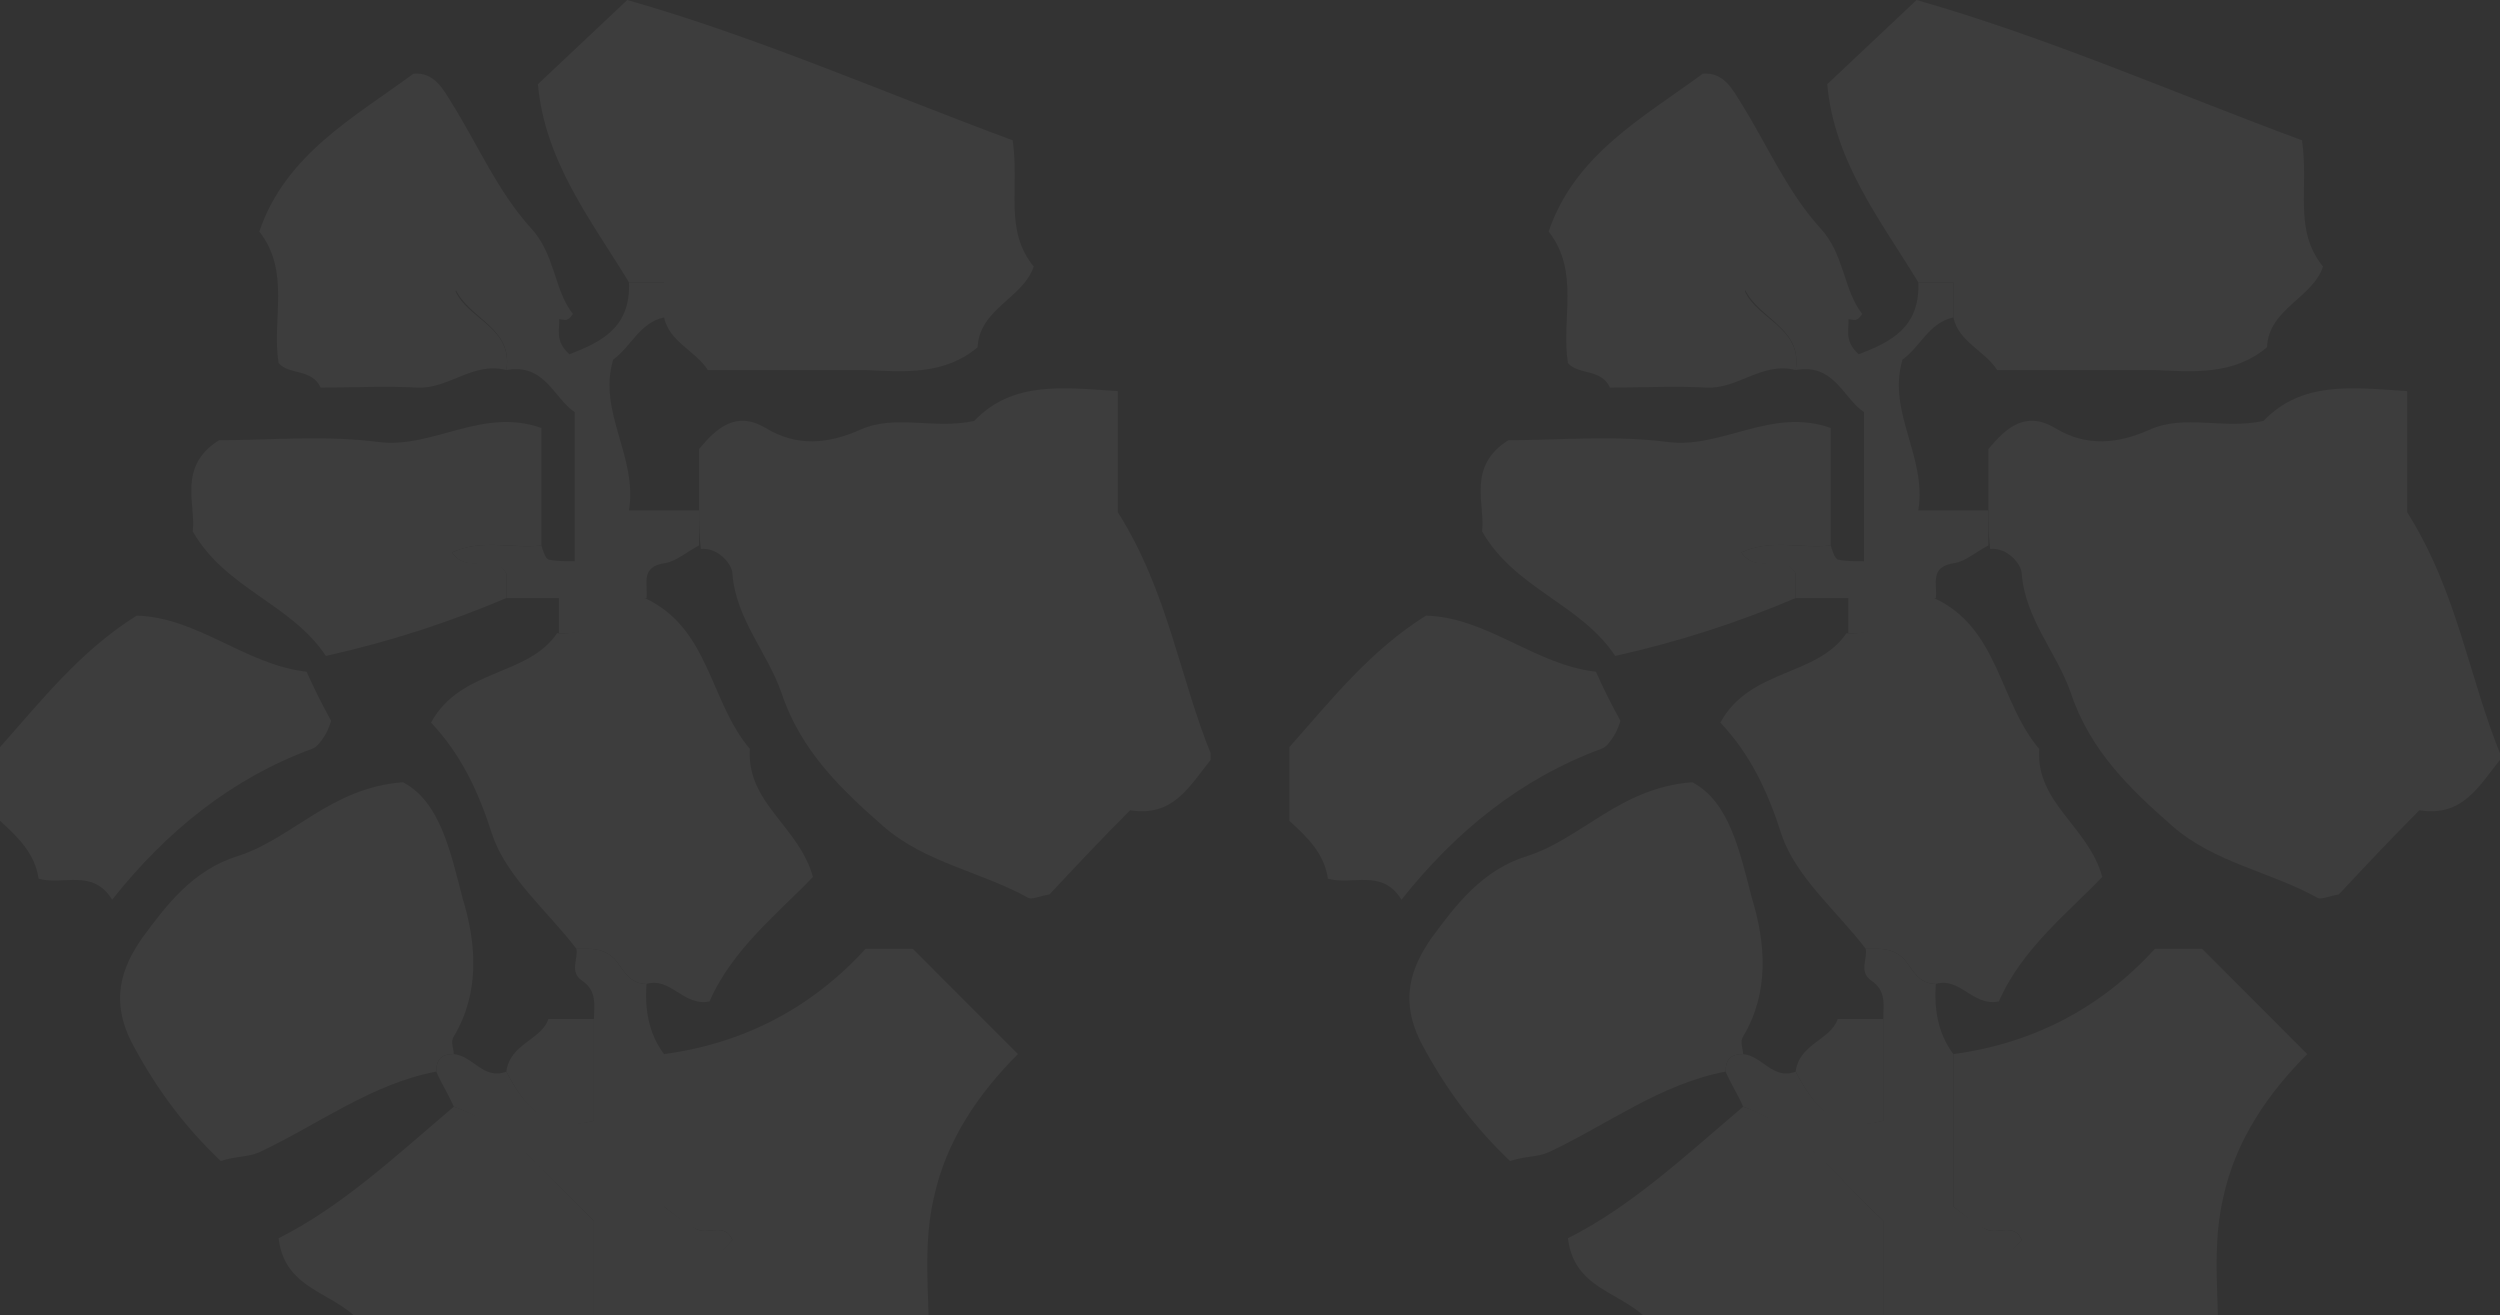 <svg width="2034" height="1070" fill="none" xmlns="http://www.w3.org/2000/svg"><rect width="100%" height="100%" fill="#333333" stroke="none"/><g opacity=".05" clip-path="url(#clip0)" fill="#fff"><path d="M1418.2 900.401c-4.28-9.989-9.98-18.55-14.26-28.539 0-9.989 4.28-14.27 14.26-14.27 15.68 1.427 24.23 21.405 42.76 14.27 14.26 27.112 31.36 49.943 71.27 39.954v-82.762c0-11.416 2.86-22.831-9.97-31.393-9.98-7.135-2.85-17.123-4.28-25.685 11.4 0 21.38-1.427 31.36 8.562 7.13 8.561 11.4 19.977 25.66 19.977-1.43 19.977 1.42 39.954 14.25 57.077v124.145c11.41 8.561 18.53 14.269 27.09 18.553 8.55 4.28 22.81-5.711 28.51 8.56-32.79 35.67-58.45 71.35-27.09 119.86v463.76c0 49.94 2.85 99.88-1.42 149.83-2.85 47.09 28.51 88.47 14.25 134.13 27.09 39.95 84.1 28.54 109.76 67.07 47.04-11.42 75.55 35.67 119.74 31.39 0 9.99-1.42 14.27-1.42 19.98-67 22.83-121.17-14.27-179.61-35.68-5.7 4.28-4.28 11.42-4.28 18.55 0 7.14 2.85 14.27-8.55 21.41-4.28 0-14.26 1.42-27.08 1.42-14.26-14.27-31.37-31.39-42.77-42.81-27.08-2.85-18.53 15.7-25.66 24.26-9.98 9.99-22.81 0-31.36 4.28-14.25-5.7-2.85-25.68-21.38-28.54-29.93 7.14-57.02 41.39-104.06 22.84 15.68-12.85 38.49-12.85 44.19-39.96-37.06 17.12-74.12 18.55-105.48 44.24h-86.96c38.49-11.42 47.04-45.67 81.25-41.38 28.51 2.85 47.04-25.69 74.13-27.12 35.63-2.85 57.02-25.68 82.68-51.37 0-25.68 1.42-54.22 0-81.33-7.13-91.33 11.4-181.22 14.25-272.55 0-19.98-1.43-38.53-9.98-59.93-9.98-27.11-14.25-64.21 4.28-94.18 4.27-7.13 5.7-12.84 5.7-19.98-9.98-75.62 17.11-146.97 14.25-222.6V993.152c-38.48-35.674-66.99-75.628-114.03-92.751zm199.57-485.161v-49.943c14.25-17.123 29.93-31.393 54.16-17.123 25.66 15.696 51.32 12.842 76.98 1.427 28.51-12.843 59.87 0 92.65-7.135 31.36-32.82 72.7-27.112 116.89-24.258v98.459c41.34 65.639 49.89 134.133 76.98 199.772-18.53 22.831-31.36 48.516-67 42.808-22.81 22.831-45.61 47.089-65.57 68.493-8.55 1.427-14.26 4.281-17.11 2.854-38.48-21.404-84.1-28.539-118.31-58.504-34.21-29.966-67-61.359-82.68-108.448-11.4-32.82-37.06-59.931-39.91-97.032 0-7.135-11.4-21.404-25.66-19.977-1.42-11.416-1.42-21.404-1.42-31.393zm-57.02-185.502c-31.36-51.37-68.43-98.459-74.13-161.245 24.24-22.83 47.04-44.235 72.7-68.493 105.49 29.966 209.55 75.628 313.61 114.155 5.7 39.955-7.13 72.774 17.1 102.74-8.55 25.685-44.19 34.247-45.61 65.64-27.09 22.831-59.87 19.977-91.23 18.55h-128.3c-9.97-15.697-31.36-22.831-35.63-42.808v-28.539h-28.51z"/><path d="M1617.76 1128.71c-31.36-48.51-7.12-85.62 27.09-119.86-5.7-14.271-19.96-4.28-28.51-8.56-8.56-2.858-15.68-9.992-27.09-18.554V857.592c64.15-8.562 119.74-37.1 163.93-85.616h38.49c28.51 28.538 55.59 55.65 85.53 85.616-31.36 31.393-58.45 69.92-68.42 117.009-11.41 48.519 0 98.459-5.71 146.979-34.21 11.41-71.27 35.67-104.05 18.55-29.94-14.27-55.6-5.71-81.26-11.42zm-199.57-271.118c-9.98 0-14.25 4.281-14.25 14.269-52.74 9.989-95.51 42.809-143.98 65.64-9.97 4.28-18.53 2.854-31.36 7.134-28.5-27.112-51.31-57.077-71.27-94.178-19.96-37.1-8.55-64.212 7.13-87.043 19.96-27.112 41.34-55.651 78.4-67.066 44.19-14.27 75.55-55.651 133.99-59.932 29.94 15.696 38.49 55.651 48.47 94.178 11.4 37.101 14.25 77.055-7.13 112.729-2.85 4.28 0 9.988 0 14.269zM1575 800.514c-14.26 0-18.54-11.415-25.66-19.977-9.98-9.988-19.96-8.561-31.36-8.561-22.81-29.966-57.02-58.505-68.43-92.752-11.4-35.673-25.65-65.639-49.89-91.324 24.24-44.235 78.4-37.1 102.64-72.774 28.51 2.854 47.04-21.404 71.27-28.539 52.74 24.258 52.74 84.19 85.53 122.717-2.85 44.235 39.91 62.786 51.31 104.167-27.08 28.539-65.57 58.505-84.1 101.313-21.38 4.281-31.36-19.977-51.31-14.27zM1418.2 900.4c47.04 15.697 75.55 57.078 114.04 92.752v121.288c-7.13 0-17.11-2.85-19.96 0-25.66 29.97-64.14 38.53-94.08 58.51-37.06-18.55-54.17-54.23-68.42-85.62-17.11-37.1-68.42-31.39-74.13-79.91 51.32-25.684 95.51-67.065 142.55-107.02zm42.76-599.315c-27.08-7.135-47.04 15.696-72.7 14.269-25.66-1.427-51.32 0-78.4 0-7.13-15.696-25.66-9.988-34.21-19.977-5.7-35.673 9.98-74.201-15.68-107.021 21.38-62.785 76.97-92.75 125.44-128.424 17.11-1.427 24.23 12.842 31.36 24.258 21.38 34.246 37.06 71.347 64.15 101.313 19.95 21.404 18.53 49.943 34.21 69.92 0 0-2.85 4.281-4.28 4.281-1.42 1.427-4.27 0-7.13 0-14.25 2.853-32.78-12.843-35.63-12.843-19.96 8.562-27.09-35.673-48.47-9.988 9.98 22.831 47.04 29.965 41.34 64.212zm0 185.502c-47.04 19.977-95.5 35.674-146.82 47.089-28.51-42.808-81.25-54.223-108.34-101.313 2.86-21.404-12.82-52.796 21.39-74.201 41.34 0 85.53-4.28 129.71 1.427 44.19 5.708 84.11-28.538 132.57-11.415v95.605c-22.8 2.854-48.46-5.708-72.7 5.708 12.83 18.55 34.22-1.427 44.19 17.123v19.977zm-320.73 245.434c-15.68-25.685-39.91-11.415-59.87-17.123-2.85-19.977-15.68-32.82-31.36-47.089v-59.932c34.21-38.527 65.57-78.482 111.19-107.021 49.89 1.427 88.38 39.955 138.27 45.663 5.7 12.842 12.83 27.112 19.95 39.954-1.42 4.281-2.85 8.562-5.7 12.842-2.85 4.281-5.7 8.562-9.98 9.989-65.57 24.258-118.31 67.066-162.5 122.717z"/><path d="M1460.96 486.587V466.61c-9.98-17.123-31.36 1.427-44.19-17.123 24.23-11.416 48.47-2.854 72.7-5.708 1.43 4.281 2.85 9.989 5.7 11.415 5.7 1.427 12.83 1.427 21.38 1.427v-121.29c-17.1-11.415-24.23-39.954-55.59-34.246 5.7-34.247-29.93-41.382-41.34-65.64 21.38-25.685 28.51 18.551 48.47 9.989 2.85-1.427 19.96 14.269 35.64 12.842 1.42 8.562-4.28 18.551 8.55 29.966 25.66-9.988 49.89-21.404 48.46-58.504h28.51v28.538c-19.95 4.281-27.08 24.258-41.34 34.247-12.82 42.808 19.96 78.482 12.83 122.717h57.02v28.539c-8.55 4.281-18.53 12.842-27.08 14.269-21.38 2.854-14.26 17.124-15.68 28.539-24.23 7.135-42.77 31.393-71.27 28.539v-28.539h-42.77zm71.28 342.466v82.763c-39.92 11.416-57.02-12.842-71.28-39.954 2.85-22.831 28.51-25.685 34.21-42.809h37.07z"/></g><g opacity=".05" clip-path="url(#clip1)" fill="#fff"><path d="M369.197 900.401c-4.276-9.989-9.978-18.55-14.255-28.539 0-9.989 4.277-14.27 14.255-14.27 15.68 1.427 24.233 21.405 42.764 14.27 14.255 27.112 31.361 49.943 71.274 39.954v-82.762c0-11.416 2.851-22.831-9.979-31.393-9.978-7.135-2.85-17.123-4.276-25.685 11.404 0 21.382-1.427 31.36 8.562 7.128 8.561 11.404 19.977 25.659 19.977-1.426 19.977 1.425 39.954 14.255 57.077v124.145c11.403 8.561 18.531 14.269 27.083 18.553 8.553 4.28 22.808-5.711 28.51 8.56-32.786 35.67-58.444 71.35-27.084 119.86v463.76c0 49.94 2.851 99.88-1.426 149.83-2.85 47.09 28.51 88.47 14.255 134.13 27.084 39.95 84.103 28.54 109.761 67.07 47.041-11.42 75.55 35.67 119.74 31.39 0 9.99-1.426 14.27-1.426 19.98-66.997 22.83-121.165-14.27-179.609-35.68-5.702 4.28-4.276 11.42-4.276 18.55 0 7.14 2.851 14.27-8.553 21.41-4.276 0-14.255 1.42-27.084 1.42-14.255-14.27-31.36-31.39-42.764-42.81-27.084-2.85-18.531 15.7-25.659 24.26-9.978 9.99-22.807 0-31.36 4.28-14.255-5.7-2.851-25.68-21.382-28.54-29.935 7.14-57.019 41.39-104.059 22.84 15.68-12.85 38.487-12.85 44.189-39.96-37.062 17.12-74.124 18.55-105.484 44.24h-86.954c38.488-11.42 47.04-45.67 81.252-41.38 28.509 2.85 47.04-25.69 74.124-27.12 35.637-2.85 57.019-25.68 82.677-51.37 0-25.68 1.426-54.22 0-81.33-7.127-91.33 11.404-181.22 14.255-272.55 0-19.98-1.425-38.53-9.978-59.93-9.979-27.11-14.255-64.21 4.276-94.18 4.277-7.13 5.702-12.84 5.702-19.98-9.978-75.62 17.106-146.97 14.255-222.6V993.152c-38.488-35.674-66.997-75.628-114.038-92.751zM568.766 415.24v-49.943c14.254-17.123 29.934-31.393 54.167-17.123 25.659 15.696 51.317 12.842 76.976 1.427 28.509-12.843 59.87 0 92.655-7.135 31.361-32.82 72.699-27.112 116.889-24.258v98.459c41.339 65.639 49.891 134.133 76.975 199.772-18.531 22.831-31.36 48.516-66.997 42.808-22.807 22.831-45.615 47.089-65.571 68.493-8.553 1.427-14.255 4.281-17.106 2.854-38.488-21.404-84.103-28.539-118.314-58.504-34.211-29.966-66.997-61.359-82.677-108.448-11.404-32.82-37.063-59.931-39.913-97.032 0-7.135-11.404-21.404-25.659-19.977-1.425-11.416-1.425-21.404-1.425-31.393zm-57.018-185.502c-31.361-51.37-68.423-98.459-74.125-161.245C461.856 45.663 484.664 24.258 510.322 0c105.485 29.966 209.544 75.628 313.604 114.155 5.701 39.955-7.128 72.774 17.105 102.74-8.553 25.685-44.189 34.247-45.615 65.64-27.084 22.831-59.87 19.977-91.23 18.55H575.894c-9.979-15.697-31.361-22.831-35.637-42.808v-28.539h-28.509z"/><path d="M568.763 1128.71c-31.36-48.51-7.127-85.62 27.084-119.86-5.702-14.271-19.956-4.28-28.509-8.56-8.553-2.858-15.68-9.992-27.084-18.554V857.592c64.146-8.562 119.739-37.1 163.929-85.616h38.488l85.528 85.616c-31.36 31.393-58.444 69.92-68.423 117.009-11.403 48.519 0 98.459-5.702 146.979-34.211 11.41-71.273 35.67-104.059 18.55-29.935-14.27-55.593-5.71-81.252-11.42zM369.192 857.592c-9.978 0-14.255 4.281-14.255 14.269-52.742 9.989-95.506 42.809-143.972 65.64-9.978 4.28-18.531 2.854-31.36 7.134-28.51-27.112-51.317-57.077-71.274-94.178-19.957-37.1-8.553-64.212 7.127-87.043 19.957-27.112 41.339-55.651 78.401-67.066 44.19-14.27 75.55-55.651 133.994-59.932 29.935 15.696 38.488 55.651 48.466 94.178 11.404 37.101 14.255 77.055-7.127 112.729-2.851 4.28 0 9.988 0 14.269zm156.803-57.078c-14.255 0-18.531-11.415-25.659-19.977-9.978-9.988-19.956-8.561-31.36-8.561-22.807-29.966-57.019-58.505-68.422-92.752-11.404-35.673-25.659-65.639-49.892-91.324 24.233-44.235 78.401-37.1 102.634-72.774 28.509 2.854 47.041-21.404 71.274-28.539 52.742 24.258 52.742 84.19 85.528 122.717-2.851 44.235 39.913 62.786 51.317 104.167-27.084 28.539-65.572 58.505-84.103 101.313-21.382 4.281-31.36-19.977-51.317-14.27zM369.201 900.4c47.041 15.697 75.55 57.078 114.038 92.752v121.288c-7.127 0-17.106-2.85-19.957 0-25.658 29.97-64.146 38.53-94.081 58.51-37.062-18.55-54.168-54.23-68.422-85.62-17.106-37.1-68.423-31.39-74.125-79.91 51.317-25.684 95.507-67.065 142.547-107.02zm42.759-599.315c-27.084-7.135-47.04 15.696-72.699 14.269-25.658-1.427-51.317 0-78.401 0-7.127-15.696-25.658-9.988-34.211-19.977-5.702-35.673 9.978-74.201-15.68-107.021 21.382-62.785 76.975-92.75 125.441-128.424 17.106-1.427 24.233 12.842 31.361 24.258 21.382 34.246 37.062 71.347 64.146 101.313 19.956 21.404 18.531 49.943 34.211 69.92 0 0-2.851 4.281-4.276 4.281-1.426 1.427-4.277 0-7.128 0-14.254 2.853-32.786-12.843-35.637-12.843-19.956 8.562-27.083-35.673-48.466-9.988 9.979 22.831 47.041 29.965 41.339 64.212zm.004 185.502c-47.04 19.977-95.506 35.674-146.823 47.089-28.51-42.808-81.252-54.223-108.336-101.313 2.851-21.404-12.829-52.796 21.382-74.201 41.338 0 85.528-4.28 129.718 1.427 44.189 5.708 84.102-28.538 132.568-11.415v95.605c-22.807 2.854-48.466-5.708-72.699 5.708 12.83 18.55 34.212-1.427 44.19 17.123v19.977zM91.23 732.021c-15.68-25.685-39.913-11.415-59.87-17.123-2.85-19.977-15.68-32.82-31.36-47.089v-59.932c34.211-38.527 65.572-78.482 111.187-107.021 49.891 1.427 88.379 39.955 138.27 45.663 5.702 12.842 12.83 27.112 19.957 39.954-1.426 4.281-2.851 8.562-5.702 12.842-2.851 4.281-5.702 8.562-9.978 9.989C188.162 633.562 135.42 676.37 91.23 732.021z"/><path d="M411.961 486.587V466.61c-9.978-17.123-31.36 1.427-44.19-17.123 24.233-11.416 48.466-2.854 72.699-5.708 1.426 4.281 2.851 9.989 5.702 11.415 5.702 1.427 12.83 1.427 21.382 1.427v-121.29c-17.105-11.415-24.233-39.954-55.593-34.246 5.702-34.247-29.935-41.382-41.339-65.64 21.382-25.685 28.51 18.551 48.466 9.989 2.851-1.427 19.957 14.269 35.637 12.842 1.426 8.562-4.276 18.551 8.553 29.966 25.658-9.988 49.891-21.404 48.466-58.504h28.509v28.538c-19.956 4.281-27.084 24.258-41.338 34.247-12.829 42.808 19.956 78.482 12.829 122.717h57.019v28.539c-8.553 4.281-18.531 12.842-27.084 14.269-21.382 2.854-14.255 17.124-15.68 28.539-24.233 7.135-42.764 31.393-71.274 28.539v-28.539h-42.764zm71.275 342.466v82.763c-39.913 11.416-57.018-12.842-71.273-39.954 2.851-22.831 28.509-25.685 34.211-42.809h37.062z"/></g><defs><clipPath id="clip0"><path fill="#fff" transform="translate(1049)" d="M0 0h985v1070H0z"/></clipPath><clipPath id="clip1"><path fill="#fff" d="M0 0h985v1070H0z"/></clipPath></defs></svg>